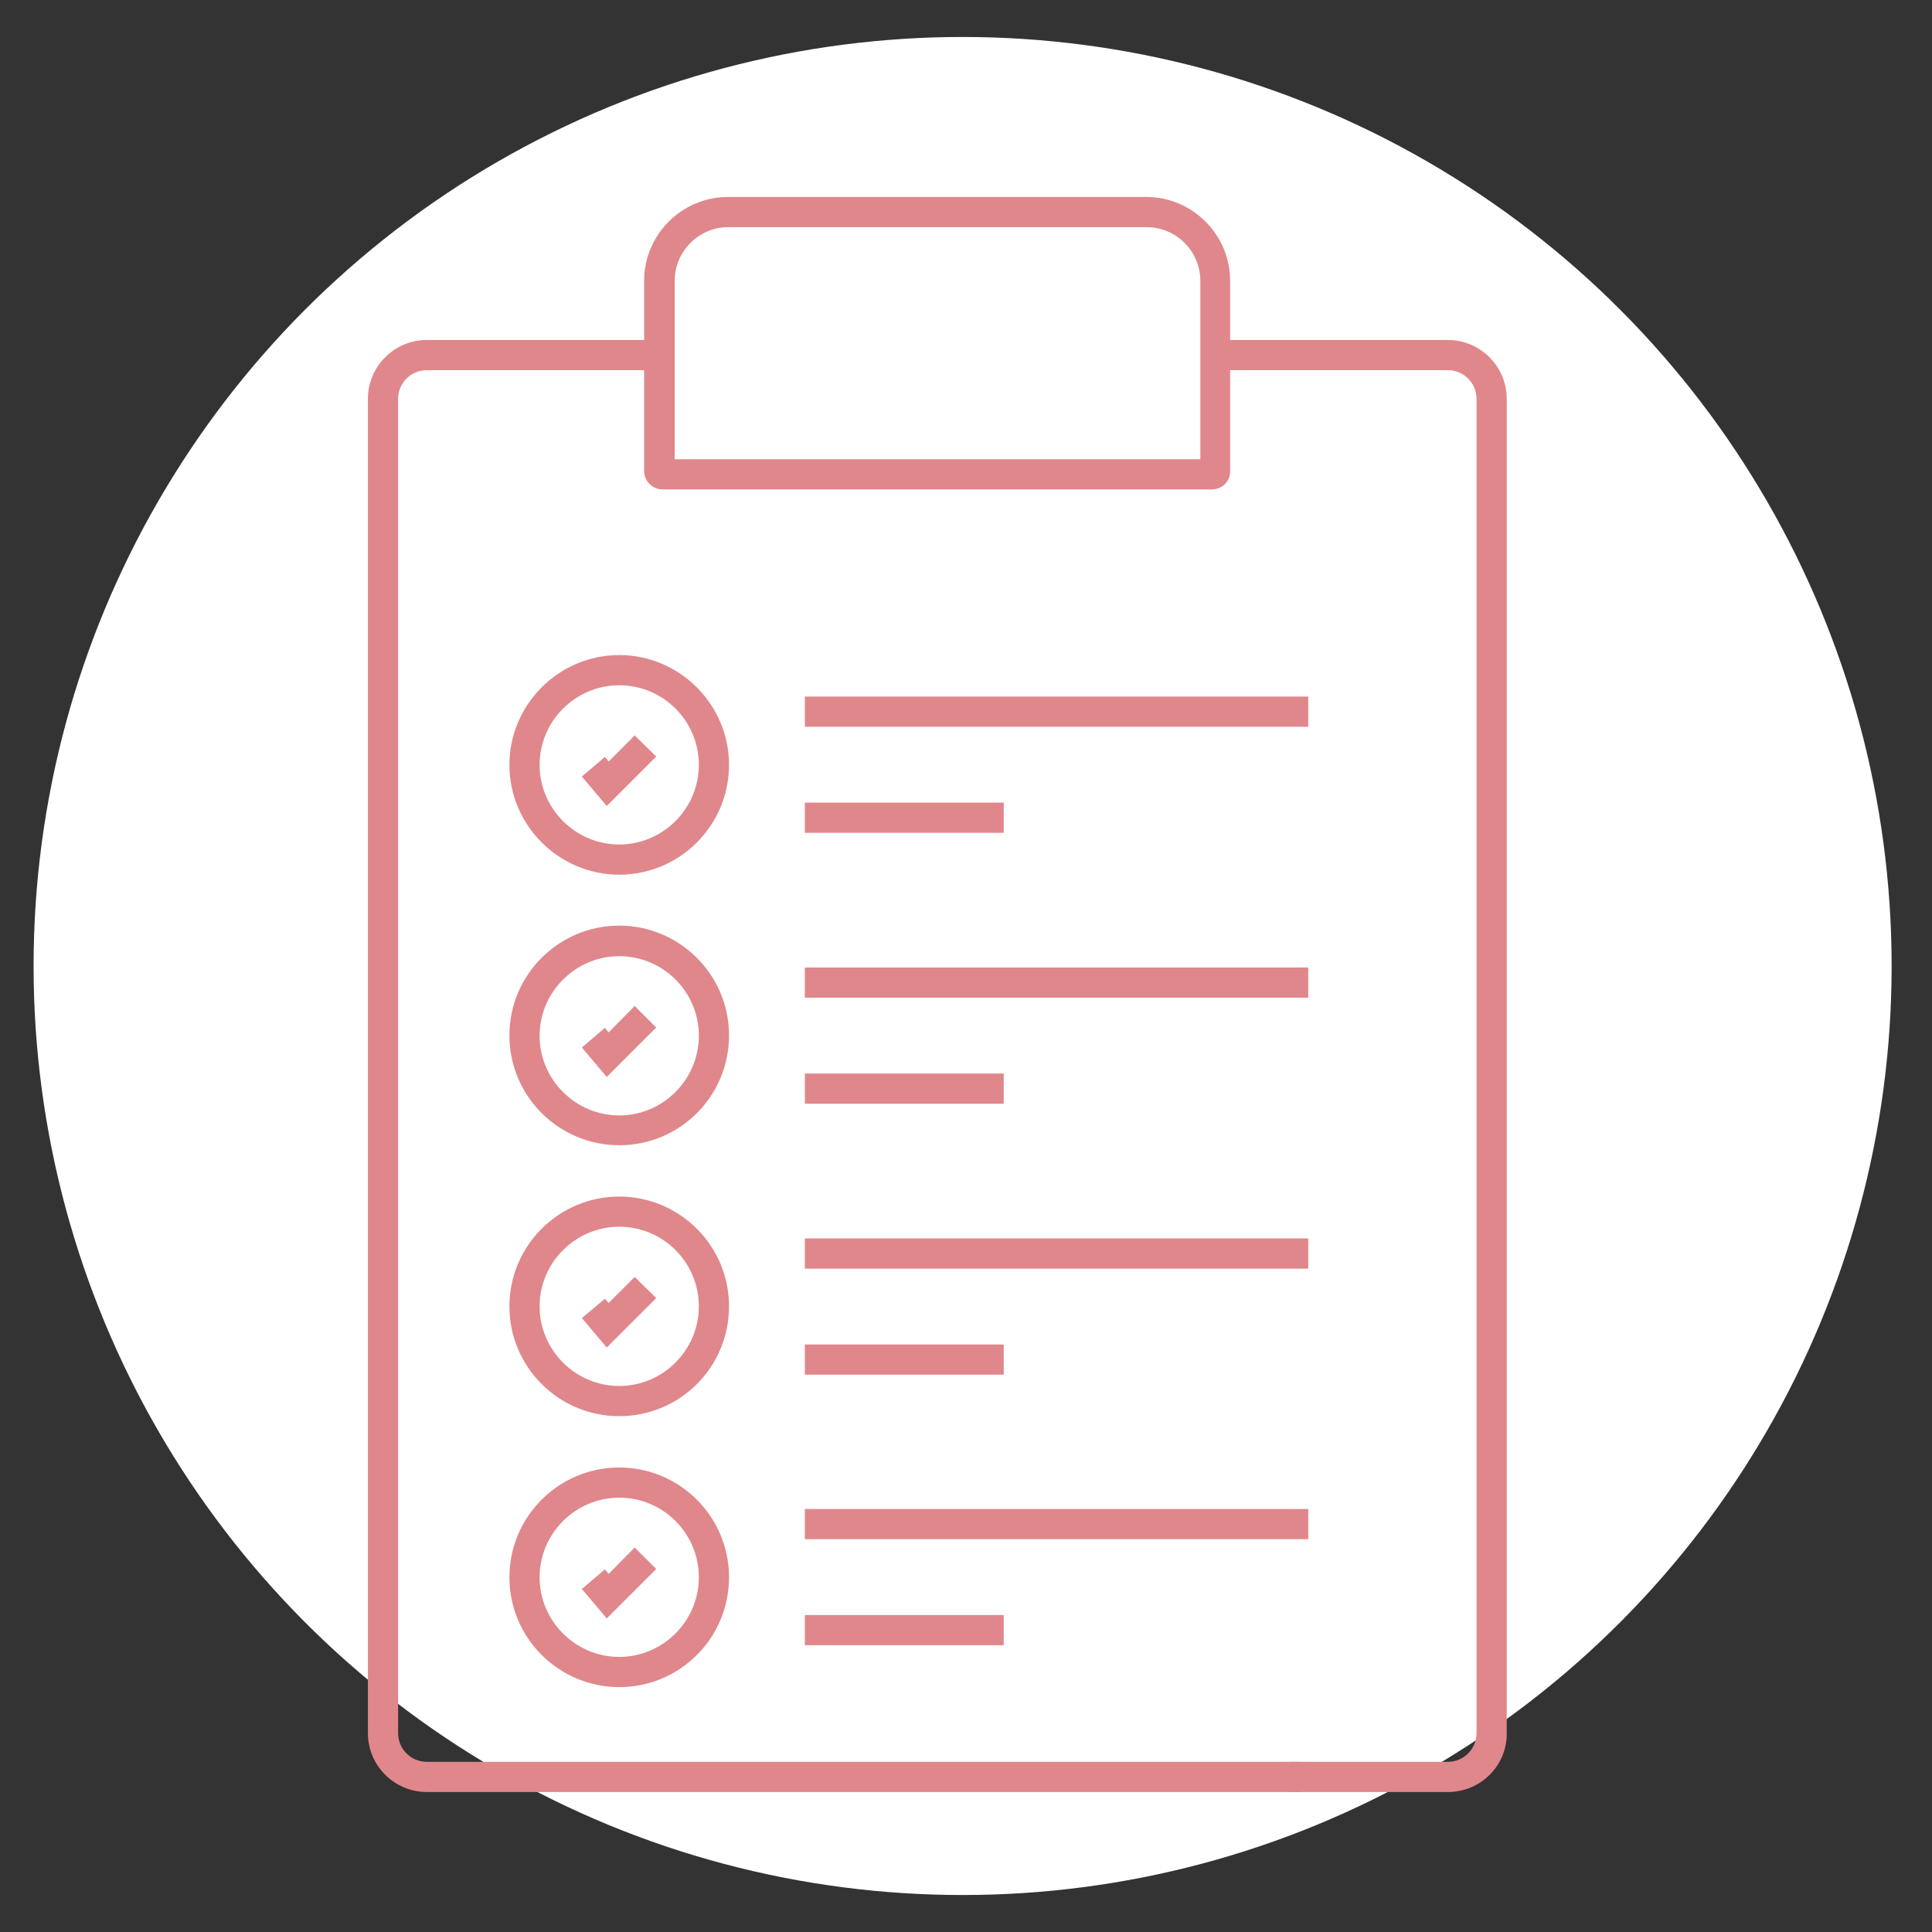 <?xml version="1.0" encoding="utf-8"?>
<!-- Generator: Adobe Illustrator 27.9.0, SVG Export Plug-In . SVG Version: 6.00 Build 0)  -->
<svg version="1.1" id="Livello_1" xmlns="http://www.w3.org/2000/svg" xmlns:xlink="http://www.w3.org/1999/xlink" x="0px" y="0px"
	 viewBox="0 0 512 512" style="enable-background:new 0 0 512 512;" xml:space="preserve">
<rect x="0" y="0" width="512" height="512" fill="#333333" stroke="none"/>
<style type="text/css">
	.st0{fill:#FFFFFF;}
	.st1{fill:#E0878C;}
</style>
<g id="Capa_2">
	<circle class="st0" cx="255.1" cy="256" r="246.2"/>
</g>
<g id="Capa_3">
	<path class="st1" d="M344.6,474.9H113.1c-8.6,0-15.6-7-15.6-15.6V105.7c0-8.6,7-15.6,15.6-15.6h60.9v8h-60.9
		c-4.2,0-7.6,3.4-7.6,7.6v353.6c0,4.2,3.4,7.6,7.6,7.6h231.5L344.6,474.9L344.6,474.9z"/>
	<path class="st1" d="M383.7,474.9h-41.9v-8h41.9c4.2,0,7.6-3.4,7.6-7.6V105.7c0-4.2-3.4-7.6-7.6-7.6h-61.4v-8h61.4
		c8.6,0,15.6,7,15.6,15.6v353.6C399.4,467.9,392.4,474.9,383.7,474.9z"/>
	<rect x="213.3" y="212.7" class="st1" width="52.7" height="8"/>
	<rect x="213.3" y="184.6" class="st1" width="133.4" height="8"/>
	<path class="st1" d="M164.1,231.8c-16,0-29.1-13.1-29.1-29.1s13.1-29.1,29.1-29.1s29.1,13.1,29.1,29.1S180.2,231.8,164.1,231.8z
		 M164.1,181.6c-11.6,0-21.1,9.5-21.1,21.1s9.5,21.1,21.1,21.1s21.1-9.5,21.1-21.1S175.8,181.6,164.1,181.6z"/>
	<polygon class="st1" points="160.8,213.6 154.2,205.8 160.3,200.6 161.3,201.8 168.2,194.9 173.9,200.5 	"/>
	<rect x="213.3" y="284.5" class="st1" width="52.7" height="8"/>
	<rect x="213.3" y="256.4" class="st1" width="133.4" height="8"/>
	<path class="st1" d="M164.1,303.5c-16,0-29.1-13-29.1-29.1s13.1-29.1,29.1-29.1s29.1,13,29.1,29.1S180.2,303.5,164.1,303.5z
		 M164.1,253.4c-11.6,0-21.1,9.5-21.1,21.1s9.5,21.1,21.1,21.1s21.1-9.5,21.1-21.1S175.8,253.4,164.1,253.4z"/>
	<polygon class="st1" points="160.8,285.4 154.2,277.6 160.3,272.4 161.3,273.6 168.2,266.6 173.9,272.3 	"/>
	<rect x="213.3" y="356.3" class="st1" width="52.7" height="8"/>
	<rect x="213.3" y="328.2" class="st1" width="133.4" height="8"/>
	<path class="st1" d="M164.1,375.3c-16,0-29.1-13-29.1-29.1s13.1-29.1,29.1-29.1s29.1,13,29.1,29.1S180.2,375.3,164.1,375.3z
		 M164.1,325.1c-11.6,0-21.1,9.5-21.1,21.1s9.5,21.1,21.1,21.1s21.1-9.5,21.1-21.1S175.8,325.1,164.1,325.1z"/>
	<polygon class="st1" points="160.8,357.1 154.2,349.3 160.3,344.2 161.3,345.3 168.2,338.4 173.9,344 	"/>
	<rect x="213.3" y="428" class="st1" width="52.7" height="8"/>
	<rect x="213.3" y="399.9" class="st1" width="133.4" height="8"/>
	<path class="st1" d="M164.1,447.1c-16,0-29.1-13-29.1-29.1s13.1-29.1,29.1-29.1s29.1,13,29.1,29.1S180.2,447.1,164.1,447.1z
		 M164.1,396.9c-11.6,0-21.1,9.5-21.1,21.1s9.5,21.1,21.1,21.1s21.1-9.5,21.1-21.1S175.8,396.9,164.1,396.9z"/>
	<polygon class="st1" points="160.8,428.9 154.2,421.1 160.3,415.9 161.3,417.1 168.2,410.1 173.9,415.8 	"/>
	<path class="st1" d="M321.2,129.7H175.6c-2.7,0-4.9-2.2-4.9-4.9V74.4c0-12.2,10-22.2,22.2-22.2h110.9c12.2,0,22.2,10,22.2,22.2
		v50.4C326.1,127.5,323.9,129.7,321.2,129.7L321.2,129.7z M178.8,121.7h139.3V74.4c0-7.8-6.4-14.2-14.2-14.2H193
		c-7.8,0-14.2,6.4-14.2,14.2L178.8,121.7L178.8,121.7z"/>
</g>
</svg>
